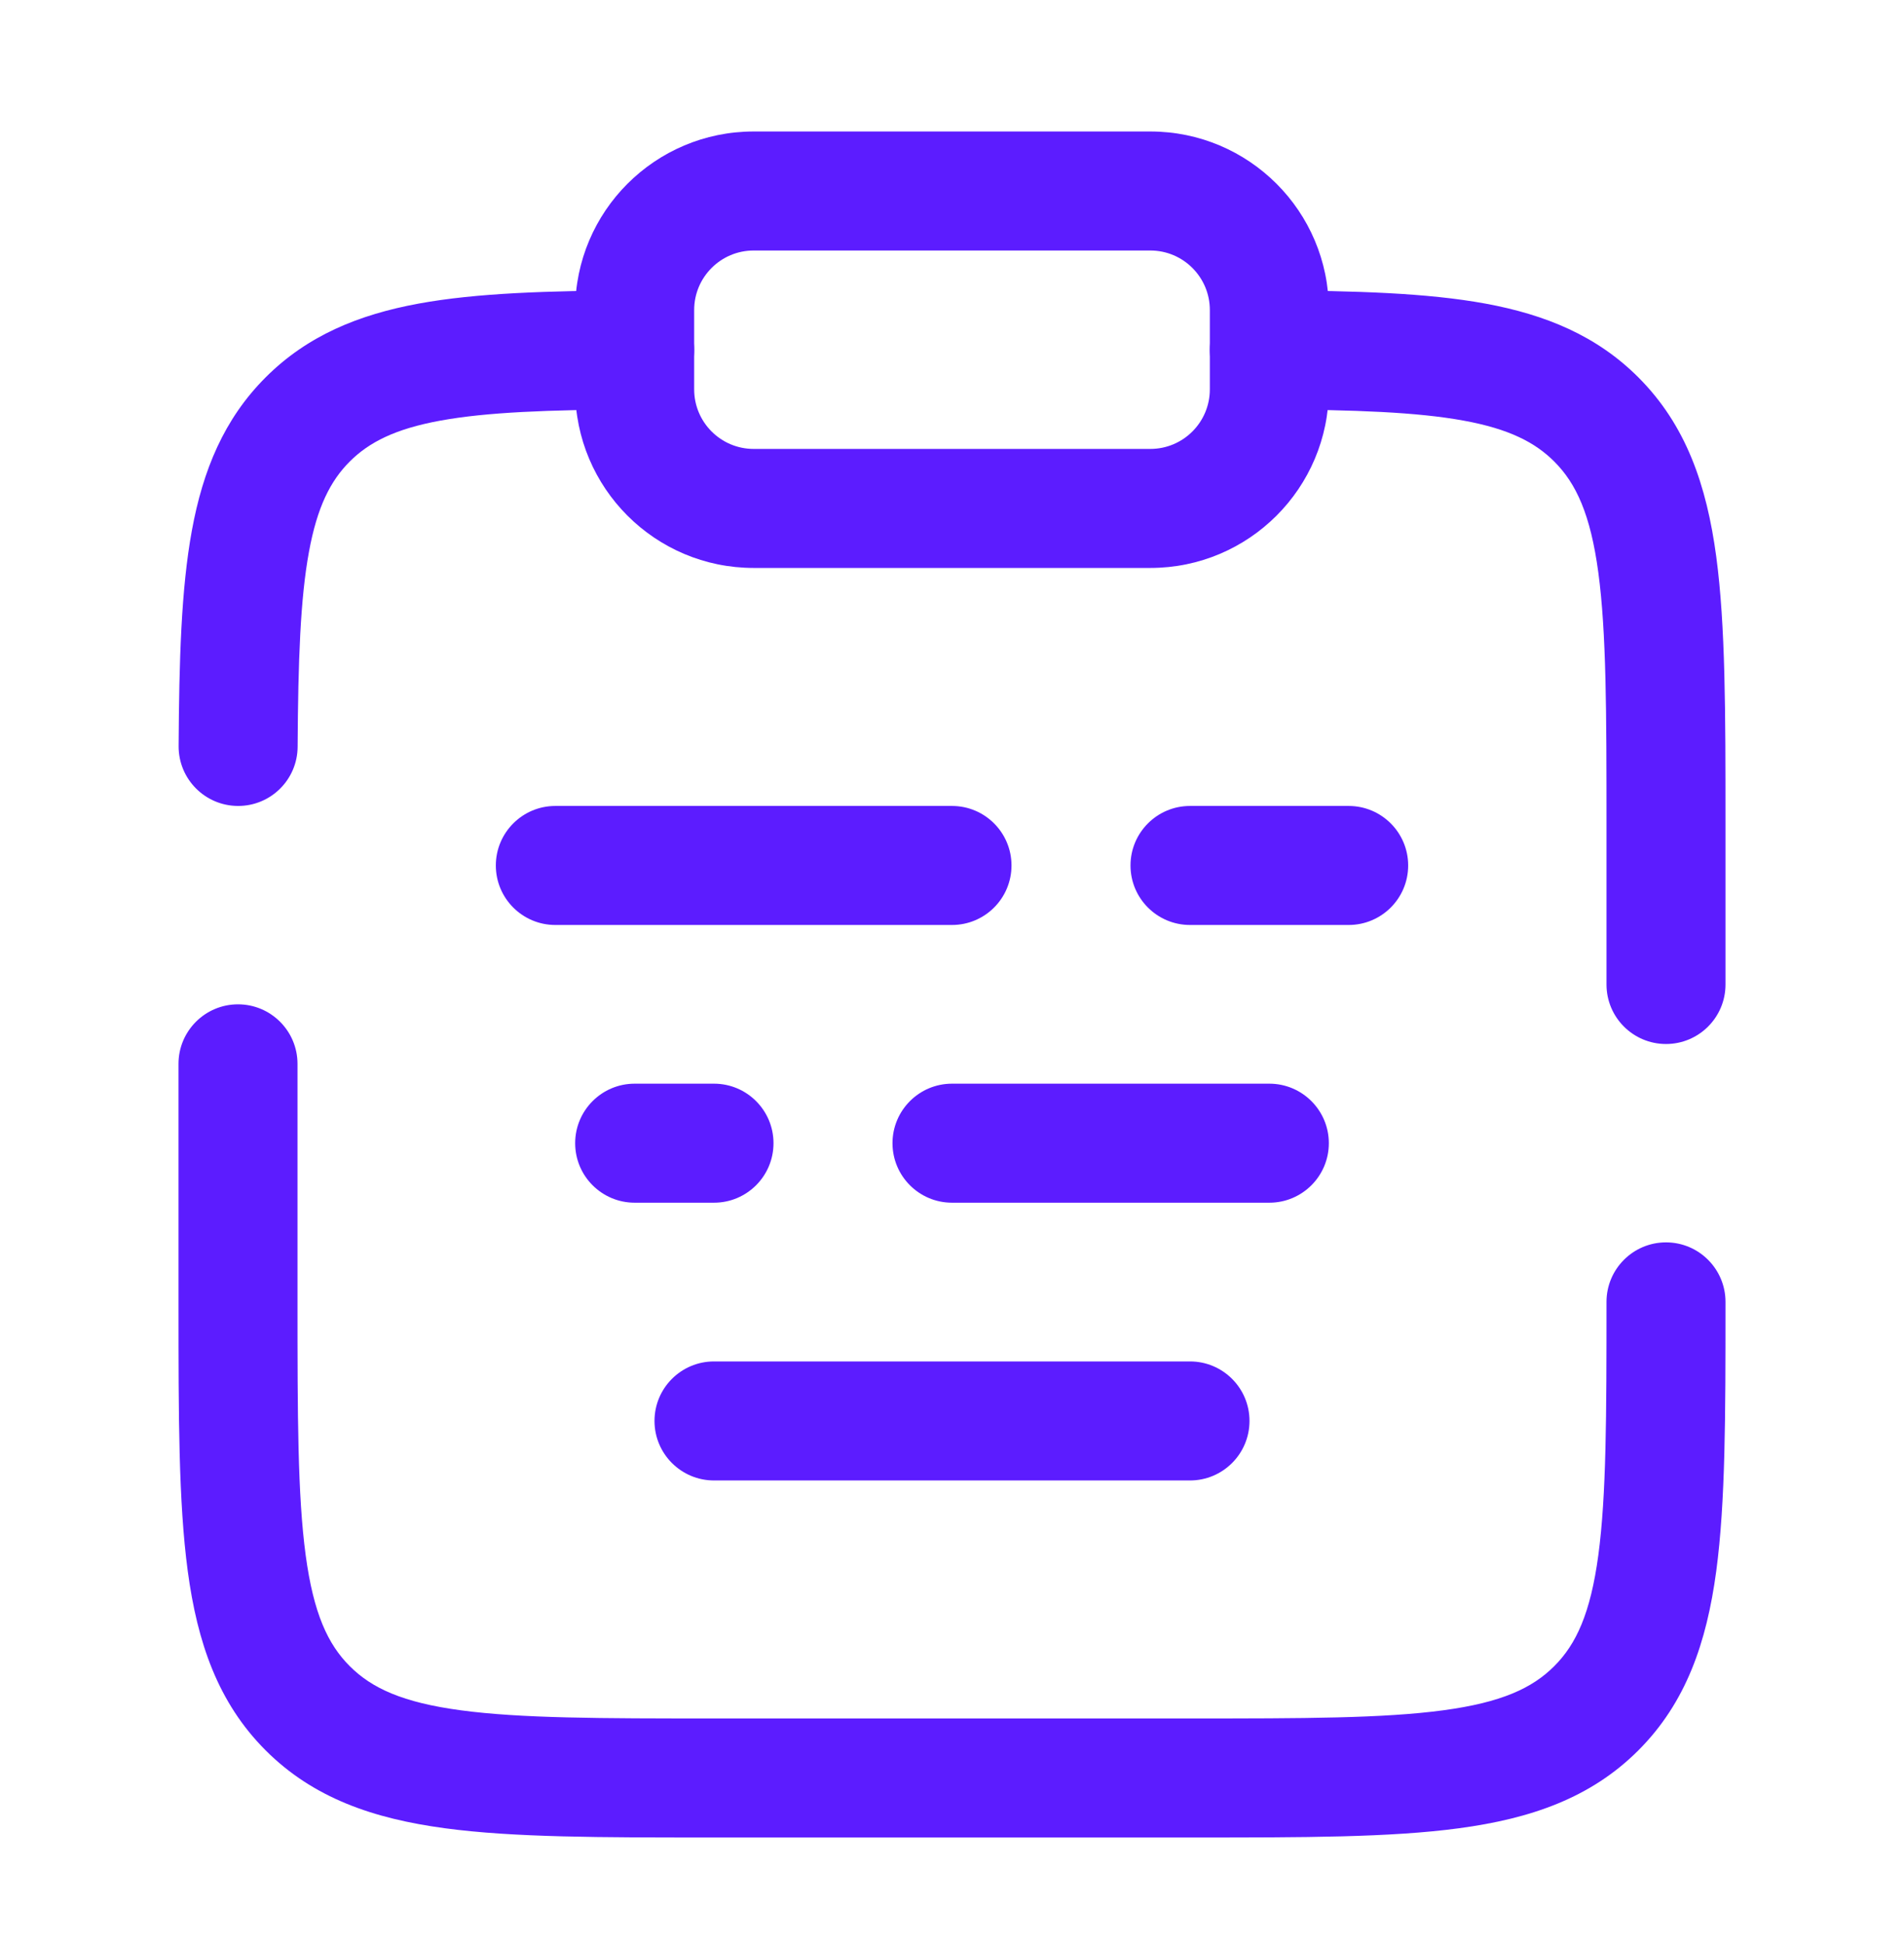<svg width="48" height="49" viewBox="0 0 48 49" fill="none" xmlns="http://www.w3.org/2000/svg">
<path fill-rule="evenodd" clip-rule="evenodd" d="M17.5 8.81C17.505 9.638 16.837 10.313 16.008 10.318C13.821 10.33 12.271 10.387 11.095 10.603C9.961 10.811 9.305 11.146 8.818 11.632C8.331 12.119 7.997 12.775 7.789 13.909C7.572 15.085 7.516 16.636 7.503 18.822C7.499 19.651 6.824 20.319 5.995 20.314C5.167 20.309 4.499 19.634 4.503 18.806C4.516 16.643 4.567 14.84 4.838 13.367C5.116 11.851 5.647 10.561 6.697 9.511C7.747 8.461 9.037 7.931 10.553 7.652C12.026 7.382 13.829 7.33 15.992 7.318C16.82 7.313 17.495 7.981 17.5 8.81ZM30.5 8.81C30.505 7.981 31.18 7.313 32.008 7.318C34.171 7.33 35.974 7.382 37.447 7.652C38.963 7.931 40.253 8.461 41.303 9.511C42.507 10.715 43.025 12.231 43.267 14.031C43.5 15.765 43.5 17.97 43.5 20.705V24.814C43.5 25.643 42.828 26.314 42 26.314C41.172 26.314 40.5 25.643 40.5 24.814V20.814C40.5 17.944 40.497 15.941 40.294 14.431C40.096 12.963 39.736 12.186 39.182 11.632C38.695 11.146 38.039 10.811 36.905 10.603C35.729 10.387 34.179 10.33 31.992 10.318C31.163 10.313 30.495 9.638 30.5 8.81ZM6 25.314C6.828 25.314 7.5 25.986 7.5 26.814V32.814C7.5 35.685 7.503 37.688 7.706 39.198C7.904 40.666 8.264 41.443 8.818 41.996C9.372 42.55 10.149 42.911 11.616 43.108C13.127 43.311 15.129 43.314 18 43.314H30C32.871 43.314 34.873 43.311 36.384 43.108C37.851 42.911 38.629 42.55 39.182 41.996C39.736 41.443 40.096 40.666 40.294 39.198C40.497 37.688 40.5 35.685 40.5 32.814C40.5 31.986 41.172 31.314 42 31.314C42.828 31.314 43.5 31.986 43.5 32.814V32.924C43.5 35.659 43.5 37.864 43.267 39.598C43.025 41.398 42.507 42.914 41.303 44.118C40.099 45.322 38.584 45.839 36.783 46.081C35.05 46.315 32.845 46.314 30.11 46.314H17.89C15.155 46.314 12.95 46.315 11.216 46.081C9.416 45.839 7.901 45.322 6.697 44.118C5.493 42.914 4.975 41.398 4.733 39.598C4.5 37.864 4.5 35.659 4.5 32.924L4.5 26.814C4.5 25.986 5.172 25.314 6 25.314Z" fill="#5C1CFF"/>
<path fill-rule="evenodd" clip-rule="evenodd" d="M16.5 35.815C16.5 34.986 17.172 34.315 18 34.315H30C30.828 34.315 31.5 34.986 31.5 35.815C31.5 36.643 30.828 37.315 30 37.315H18C17.172 37.315 16.5 36.643 16.5 35.815Z" fill="#5C1CFF"/>
<path fill-rule="evenodd" clip-rule="evenodd" d="M14.5 7.814C14.5 5.329 16.515 3.314 19 3.314H29C31.485 3.314 33.5 5.329 33.5 7.814V9.814C33.5 12.3 31.485 14.315 29 14.315H19C16.515 14.315 14.5 12.3 14.5 9.814V7.814ZM19 6.314C18.172 6.314 17.5 6.986 17.5 7.814V9.814C17.5 10.643 18.172 11.315 19 11.315H29C29.828 11.315 30.5 10.643 30.5 9.814V7.814C30.5 6.986 29.828 6.314 29 6.314H19Z" fill="#5C1CFF"/>
<path fill-rule="evenodd" clip-rule="evenodd" d="M14.5 28.814C14.5 27.986 15.172 27.314 16 27.314H18C18.828 27.314 19.5 27.986 19.5 28.814C19.5 29.643 18.828 30.314 18 30.314H16C15.172 30.314 14.5 29.643 14.5 28.814ZM22.5 28.814C22.5 27.986 23.172 27.314 24 27.314H32C32.828 27.314 33.5 27.986 33.5 28.814C33.5 29.643 32.828 30.314 32 30.314H24C23.172 30.314 22.5 29.643 22.5 28.814Z" fill="#5C1CFF"/>
<path fill-rule="evenodd" clip-rule="evenodd" d="M12.5 21.814C12.5 20.986 13.172 20.314 14 20.314H24C24.828 20.314 25.5 20.986 25.5 21.814C25.5 22.643 24.828 23.314 24 23.314H14C13.172 23.314 12.5 22.643 12.5 21.814ZM28.5 21.814C28.5 20.986 29.172 20.314 30 20.314H34C34.828 20.314 35.5 20.986 35.5 21.814C35.5 22.643 34.828 23.314 34 23.314H30C29.172 23.314 28.5 22.643 28.5 21.814Z" fill="#5C1CFF"/>
</svg>
